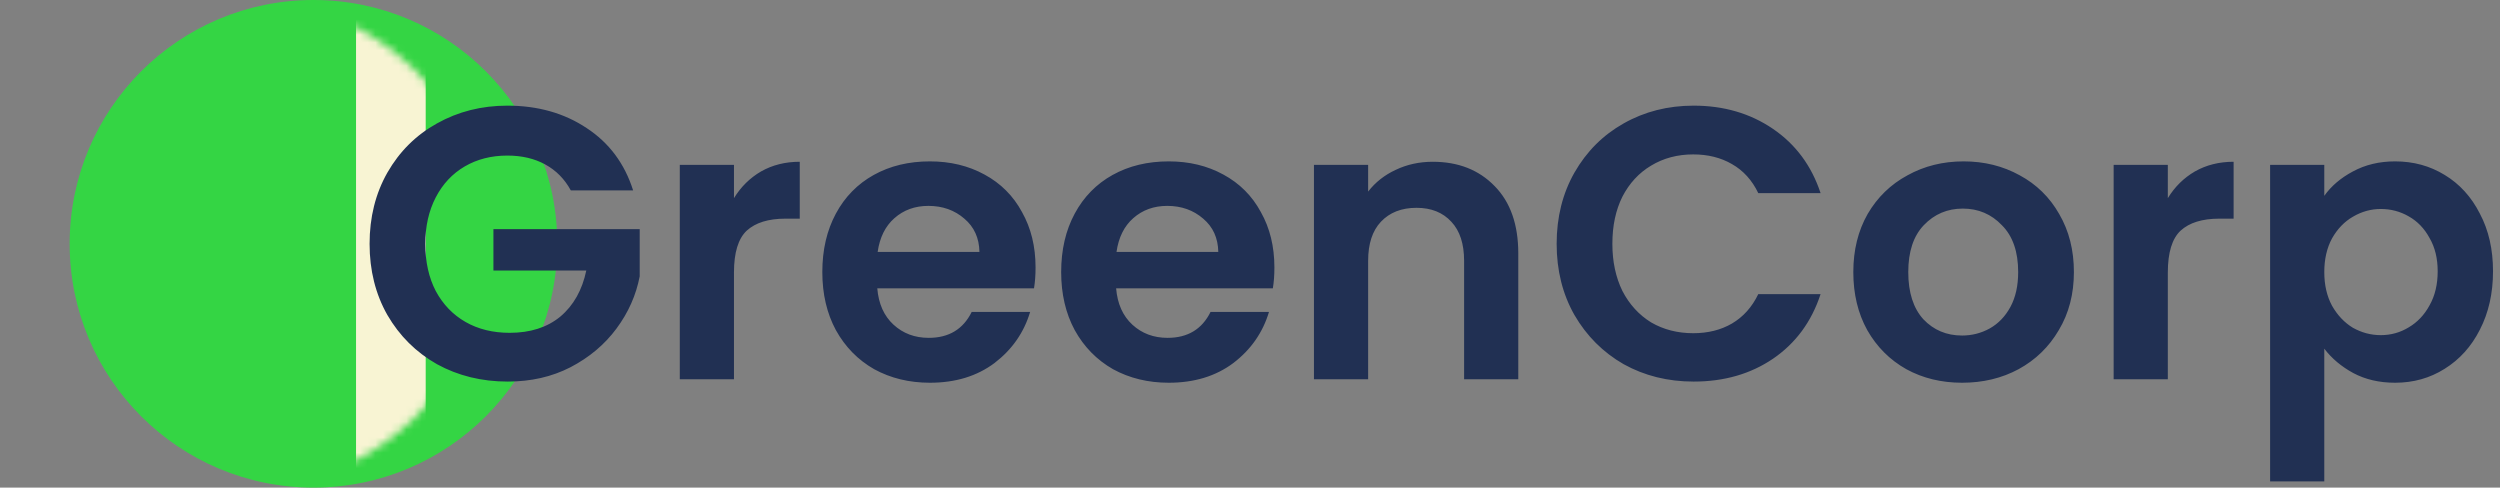 <svg width="323" height="63" viewBox="0 0 323 63" fill="none" xmlns="http://www.w3.org/2000/svg">
<rect x="0" y="0" width="323" height="63" fill="#808080" stroke="none"/>
<circle cx="40.5" cy="31.5" r="31.5" fill="#34D544"/>
<mask id="mask0" mask-type="alpha" maskUnits="userSpaceOnUse" x="0" y="0" width="63" height="63">
<circle cx="31.5" cy="31.5" r="31.5" fill="#34D544"/>
</mask>
<g mask="url(#mask0)">
<rect x="46" width="9" height="63" fill="#F8F4D3"/>
</g>
<path d="M73.75 24.6C72.95 23.133 71.85 22.017 70.45 21.25C69.05 20.483 67.417 20.1 65.55 20.1C63.483 20.1 61.65 20.567 60.05 21.5C58.45 22.433 57.2 23.767 56.3 25.5C55.4 27.233 54.95 29.233 54.95 31.5C54.95 33.833 55.4 35.867 56.3 37.6C57.233 39.333 58.517 40.667 60.15 41.6C61.783 42.533 63.683 43 65.85 43C68.517 43 70.7 42.3 72.4 40.9C74.1 39.467 75.217 37.483 75.75 34.95H63.75V29.6H82.65V35.7C82.183 38.133 81.183 40.383 79.65 42.45C78.117 44.517 76.133 46.183 73.7 47.45C71.3 48.683 68.6 49.3 65.6 49.3C62.233 49.3 59.183 48.55 56.45 47.05C53.75 45.517 51.617 43.4 50.05 40.7C48.517 38 47.75 34.933 47.75 31.5C47.75 28.067 48.517 25 50.05 22.3C51.617 19.567 53.75 17.45 56.45 15.95C59.183 14.417 62.217 13.65 65.55 13.65C69.483 13.65 72.9 14.617 75.8 16.55C78.7 18.45 80.7 21.133 81.8 24.6H73.75ZM94.829 25.6C95.729 24.133 96.896 22.983 98.329 22.15C99.796 21.317 101.462 20.9 103.329 20.9V28.25H101.479C99.279 28.25 97.612 28.767 96.479 29.8C95.379 30.833 94.829 32.633 94.829 35.2V49H87.829V21.3H94.829V25.6ZM133.794 34.55C133.794 35.55 133.727 36.45 133.594 37.25H113.344C113.51 39.25 114.21 40.817 115.444 41.95C116.677 43.083 118.194 43.65 119.994 43.65C122.594 43.65 124.444 42.533 125.544 40.3H133.094C132.294 42.967 130.76 45.167 128.494 46.9C126.227 48.6 123.444 49.45 120.144 49.45C117.477 49.45 115.077 48.867 112.944 47.7C110.844 46.5 109.194 44.817 107.994 42.65C106.827 40.483 106.244 37.983 106.244 35.15C106.244 32.283 106.827 29.767 107.994 27.6C109.16 25.433 110.794 23.767 112.894 22.6C114.994 21.433 117.41 20.85 120.144 20.85C122.777 20.85 125.127 21.417 127.194 22.55C129.294 23.683 130.91 25.3 132.044 27.4C133.21 29.467 133.794 31.85 133.794 34.55ZM126.544 32.55C126.51 30.75 125.86 29.317 124.594 28.25C123.327 27.15 121.777 26.6 119.944 26.6C118.21 26.6 116.744 27.133 115.544 28.2C114.377 29.233 113.66 30.683 113.394 32.55H126.544ZM164.653 34.55C164.653 35.55 164.586 36.45 164.453 37.25H144.203C144.37 39.25 145.07 40.817 146.303 41.95C147.536 43.083 149.053 43.65 150.853 43.65C153.453 43.65 155.303 42.533 156.403 40.3H163.953C163.153 42.967 161.62 45.167 159.353 46.9C157.086 48.6 154.303 49.45 151.003 49.45C148.336 49.45 145.936 48.867 143.803 47.7C141.703 46.5 140.053 44.817 138.853 42.65C137.686 40.483 137.103 37.983 137.103 35.15C137.103 32.283 137.686 29.767 138.853 27.6C140.02 25.433 141.653 23.767 143.753 22.6C145.853 21.433 148.27 20.85 151.003 20.85C153.636 20.85 155.986 21.417 158.053 22.55C160.153 23.683 161.77 25.3 162.903 27.4C164.07 29.467 164.653 31.85 164.653 34.55ZM157.403 32.55C157.37 30.75 156.72 29.317 155.453 28.25C154.186 27.15 152.636 26.6 150.803 26.6C149.07 26.6 147.603 27.133 146.403 28.2C145.236 29.233 144.52 30.683 144.253 32.55H157.403ZM185.113 20.9C188.413 20.9 191.079 21.95 193.113 24.05C195.146 26.117 196.163 29.017 196.163 32.75V49H189.163V33.7C189.163 31.5 188.613 29.817 187.513 28.65C186.413 27.45 184.913 26.85 183.013 26.85C181.079 26.85 179.546 27.45 178.413 28.65C177.313 29.817 176.763 31.5 176.763 33.7V49H169.763V21.3H176.763V24.75C177.696 23.55 178.879 22.617 180.313 21.95C181.779 21.25 183.379 20.9 185.113 20.9ZM201.119 31.5C201.119 28.067 201.886 25 203.419 22.3C204.986 19.567 207.102 17.45 209.769 15.95C212.469 14.417 215.486 13.65 218.819 13.65C222.719 13.65 226.136 14.65 229.069 16.65C232.002 18.65 234.052 21.417 235.219 24.95H227.169C226.369 23.283 225.236 22.033 223.769 21.2C222.336 20.367 220.669 19.95 218.769 19.95C216.736 19.95 214.919 20.433 213.319 21.4C211.752 22.333 210.519 23.667 209.619 25.4C208.752 27.133 208.319 29.167 208.319 31.5C208.319 33.8 208.752 35.833 209.619 37.6C210.519 39.333 211.752 40.683 213.319 41.65C214.919 42.583 216.736 43.05 218.769 43.05C220.669 43.05 222.336 42.633 223.769 41.8C225.236 40.933 226.369 39.667 227.169 38H235.219C234.052 41.567 232.002 44.35 229.069 46.35C226.169 48.317 222.752 49.3 218.819 49.3C215.486 49.3 212.469 48.55 209.769 47.05C207.102 45.517 204.986 43.4 203.419 40.7C201.886 38 201.119 34.933 201.119 31.5ZM253.498 49.45C250.831 49.45 248.431 48.867 246.298 47.7C244.165 46.5 242.481 44.817 241.248 42.65C240.048 40.483 239.448 37.983 239.448 35.15C239.448 32.317 240.065 29.817 241.298 27.65C242.565 25.483 244.281 23.817 246.448 22.65C248.615 21.45 251.031 20.85 253.698 20.85C256.365 20.85 258.781 21.45 260.948 22.65C263.115 23.817 264.815 25.483 266.048 27.65C267.315 29.817 267.948 32.317 267.948 35.15C267.948 37.983 267.298 40.483 265.998 42.65C264.731 44.817 262.998 46.5 260.798 47.7C258.631 48.867 256.198 49.45 253.498 49.45ZM253.498 43.35C254.765 43.35 255.948 43.05 257.048 42.45C258.181 41.817 259.081 40.883 259.748 39.65C260.415 38.417 260.748 36.917 260.748 35.15C260.748 32.517 260.048 30.5 258.648 29.1C257.281 27.667 255.598 26.95 253.598 26.95C251.598 26.95 249.915 27.667 248.548 29.1C247.215 30.5 246.548 32.517 246.548 35.15C246.548 37.783 247.198 39.817 248.498 41.25C249.831 42.65 251.498 43.35 253.498 43.35ZM280.083 25.6C280.983 24.133 282.149 22.983 283.583 22.15C285.049 21.317 286.716 20.9 288.583 20.9V28.25H286.733C284.533 28.25 282.866 28.767 281.733 29.8C280.633 30.833 280.083 32.633 280.083 35.2V49H273.083V21.3H280.083V25.6ZM300.298 25.3C301.198 24.033 302.431 22.983 303.998 22.15C305.598 21.283 307.414 20.85 309.448 20.85C311.814 20.85 313.948 21.433 315.848 22.6C317.781 23.767 319.298 25.433 320.398 27.6C321.531 29.733 322.098 32.217 322.098 35.05C322.098 37.883 321.531 40.4 320.398 42.6C319.298 44.767 317.781 46.45 315.848 47.65C313.948 48.85 311.814 49.45 309.448 49.45C307.414 49.45 305.614 49.033 304.048 48.2C302.514 47.367 301.264 46.317 300.298 45.05V62.2H293.298V21.3H300.298V25.3ZM314.948 35.05C314.948 33.383 314.598 31.95 313.898 30.75C313.231 29.517 312.331 28.583 311.198 27.95C310.098 27.317 308.898 27 307.598 27C306.331 27 305.131 27.333 303.998 28C302.898 28.633 301.998 29.567 301.298 30.8C300.631 32.033 300.298 33.483 300.298 35.15C300.298 36.817 300.631 38.267 301.298 39.5C301.998 40.733 302.898 41.683 303.998 42.35C305.131 42.983 306.331 43.3 307.598 43.3C308.898 43.3 310.098 42.967 311.198 42.3C312.331 41.633 313.231 40.683 313.898 39.45C314.598 38.217 314.948 36.75 314.948 35.05Z" fill="#213053"/>
</svg>
